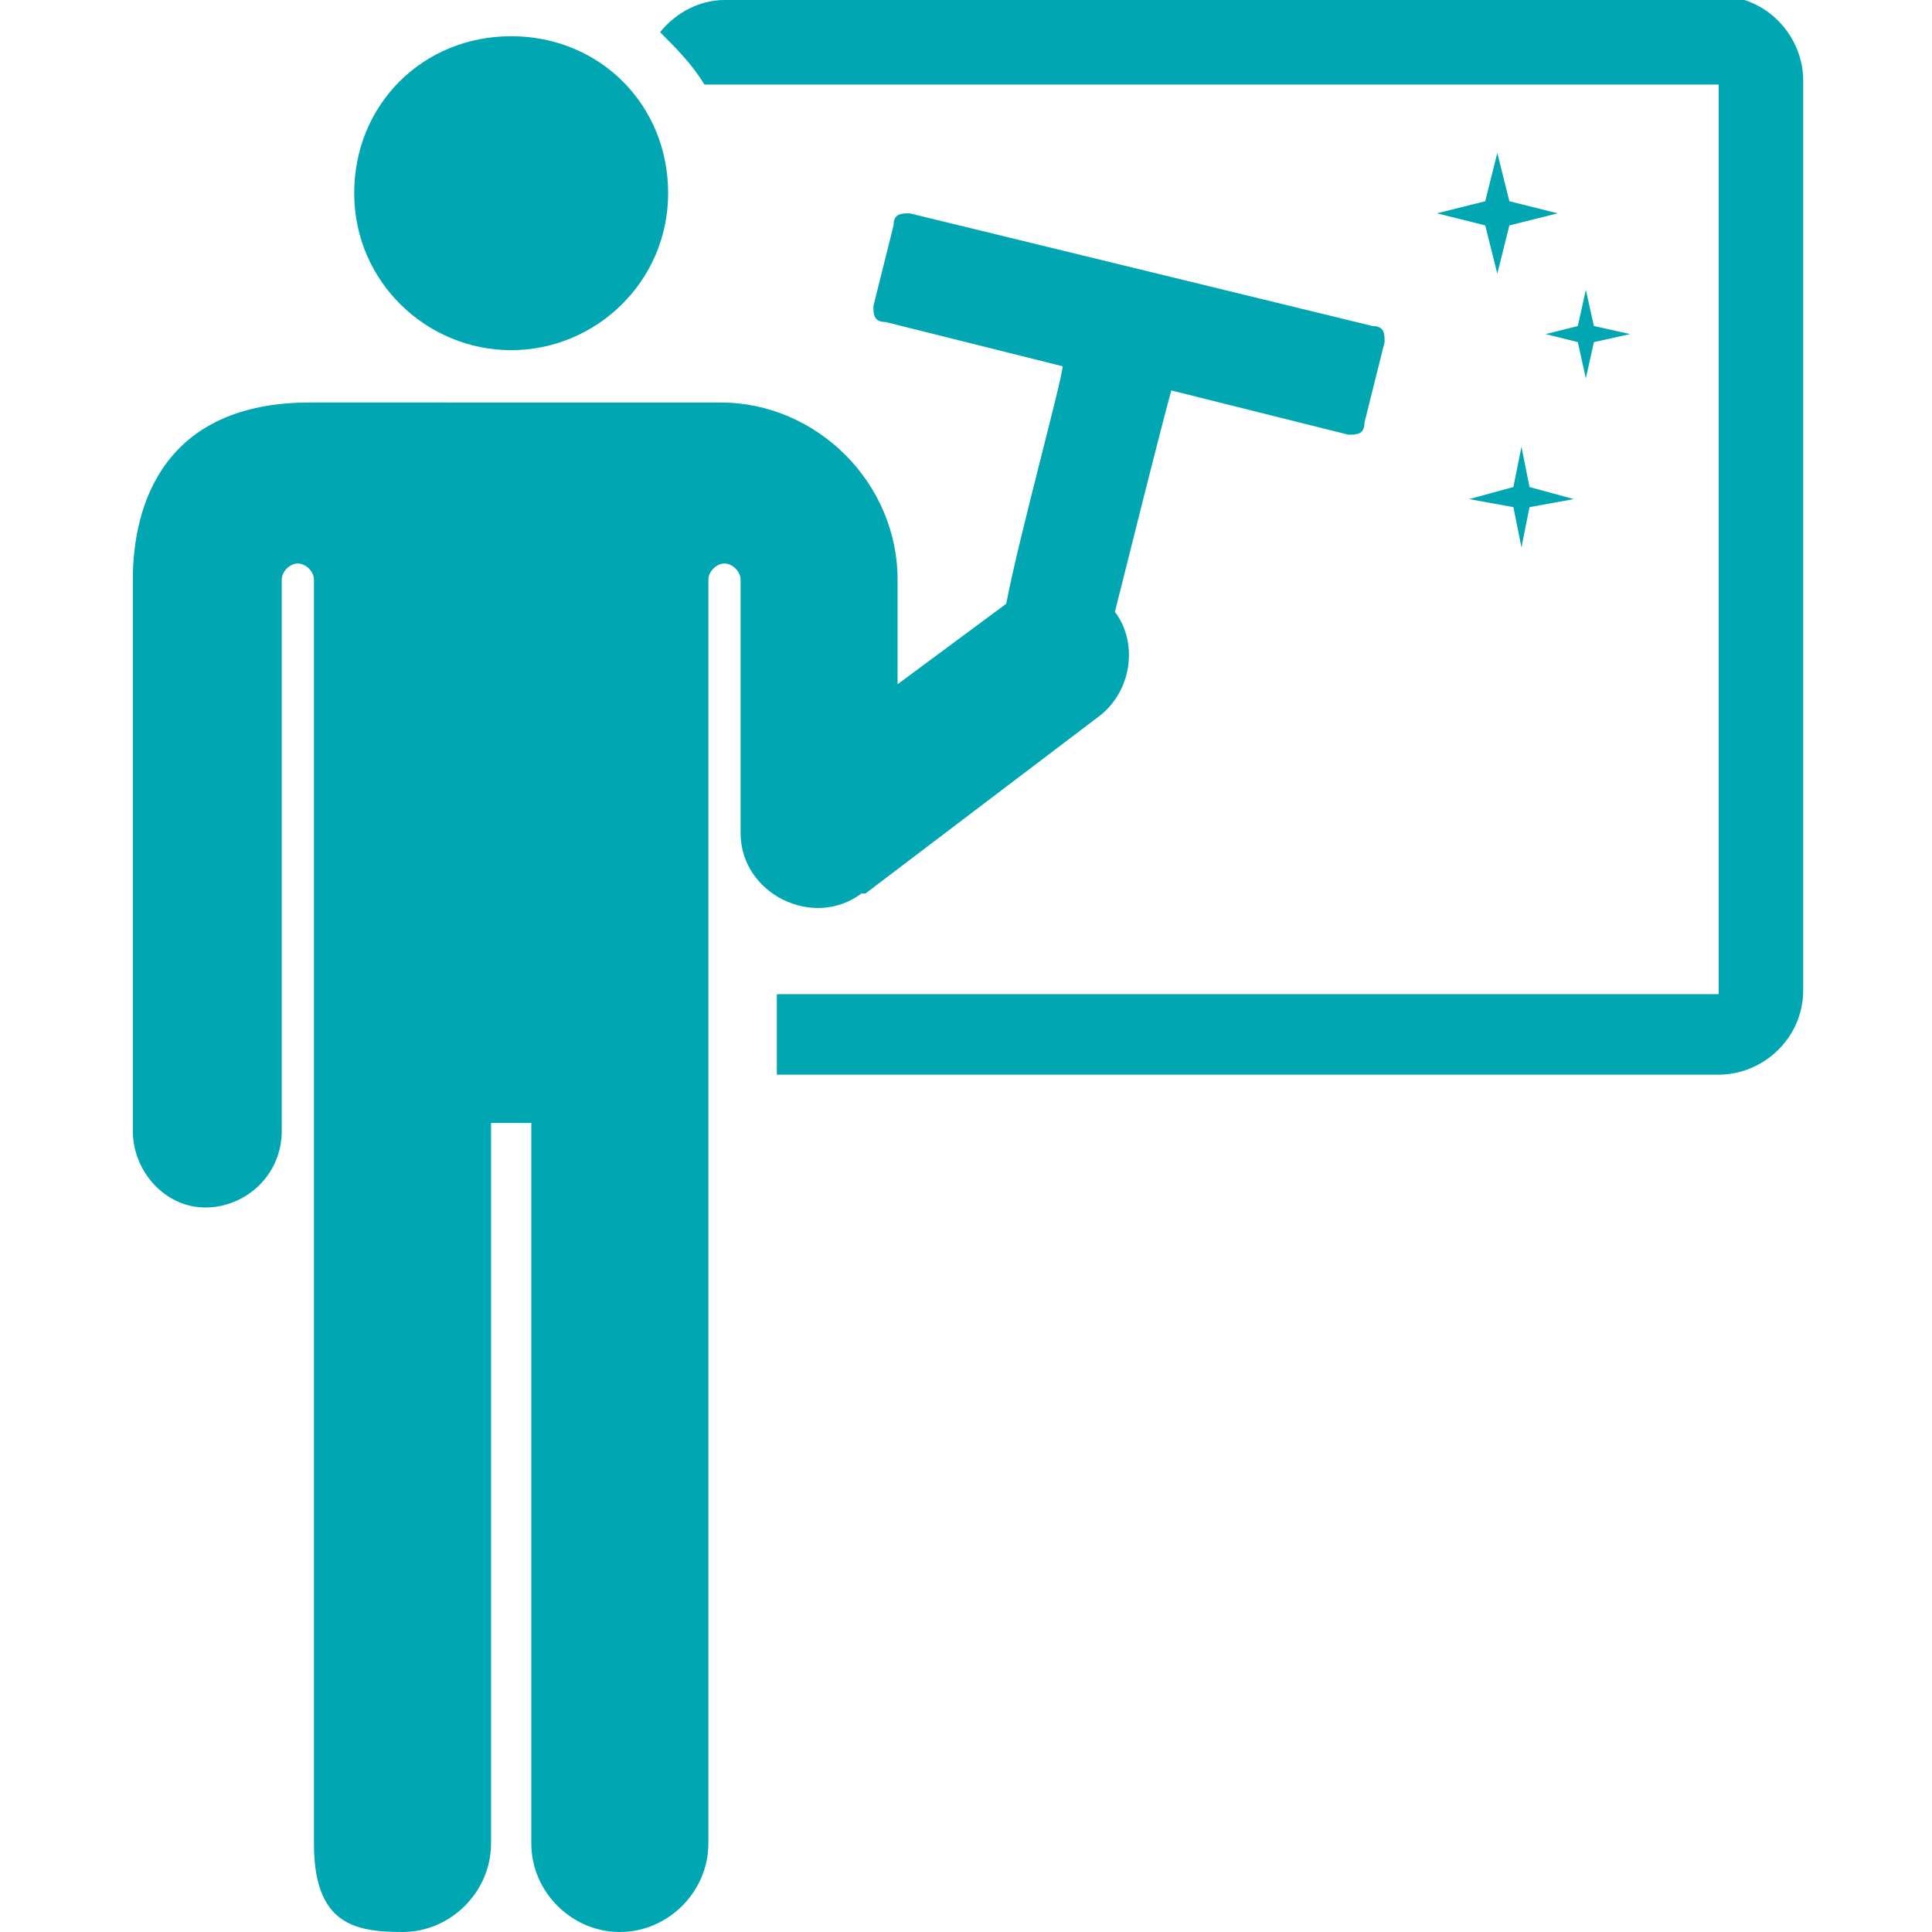 <?xml version="1.0" encoding="UTF-8"?>
<svg id="Layer_1" xmlns="http://www.w3.org/2000/svg" version="1.1" viewBox="0 0 48 48">
  <!-- Generator: Adobe Illustrator 29.5.1, SVG Export Plug-In . SVG Version: 2.1.0 Build 141)  -->
  <defs>
    <style>
      .st0 {
        fill: #00a6b2;
      }
    </style>
  </defs>
  <path class="st0" d="M42.7,0h-24.7c-.6,0-1.2.3-1.6.8.4.4.8.8,1.1,1.3h25.2s0,0,0,0v22.6s0,0,0,0h-23.4v2h23.4c1.1,0,2.1-.9,2.1-2.1V2c0-1.1-.9-2.1-2.1-2.1Z"/>
  <path class="st0" d="M21.5,22.2l5.8-4.4c.8-.6,1-1.8.4-2.6.3-1.2,1.1-4.4,1.4-5.5l4.4,1.1c.2,0,.4,0,.4-.3l.5-2c0-.2,0-.4-.3-.4l-11.5-2.8c-.2,0-.4,0-.4.3l-.5,2c0,.2,0,.4.3.4l4.4,1.1c0,.3-1.1,4.3-1.4,5.9l-2.7,2v-2.6c0-2.4-2-4.4-4.4-4.4H7.7c-3.6,0-4.4,2.5-4.4,4.4v13.7c0,1,.8,1.9,1.8,1.9h0c1,0,1.9-.8,1.9-1.9v-13.7c0-.2.2-.4.4-.4.2,0,.4.2.4.4,0,4.5,0,29.4,0,31.4s1,2.2,2.2,2.2,2.2-1,2.2-2.2v-17.9h1v17.9c0,1.2,1,2.2,2.2,2.2s2.2-1,2.2-2.2c0-29.3,0-13.2,0-31.4,0-.2.2-.4.4-.4.2,0,.4.2.4.4h0s0,6.3,0,6.3c0,1.5,1.8,2.4,3,1.5Z"/>
  <polygon class="st0" points="37.2 3.8 36.9 5 35.7 5.3 36.9 5.6 37.2 6.8 37.5 5.6 38.7 5.3 37.5 5 37.2 3.8"/>
  <polygon class="st0" points="39.4 9.4 39.6 8.5 40.5 8.3 39.6 8.1 39.4 7.2 39.2 8.1 38.4 8.3 39.2 8.5 39.4 9.4"/>
  <polygon class="st0" points="37.8 11.1 37.6 12.1 36.5 12.4 37.6 12.6 37.8 13.6 38 12.6 39.1 12.4 38 12.1 37.8 11.1"/>
  <path class="st0" d="M12.7,8.7c2.1,0,3.9-1.7,3.9-3.9s-1.7-3.9-3.9-3.9-3.9,1.7-3.9,3.9,1.8,3.9,3.9,3.9Z"/>
</svg>